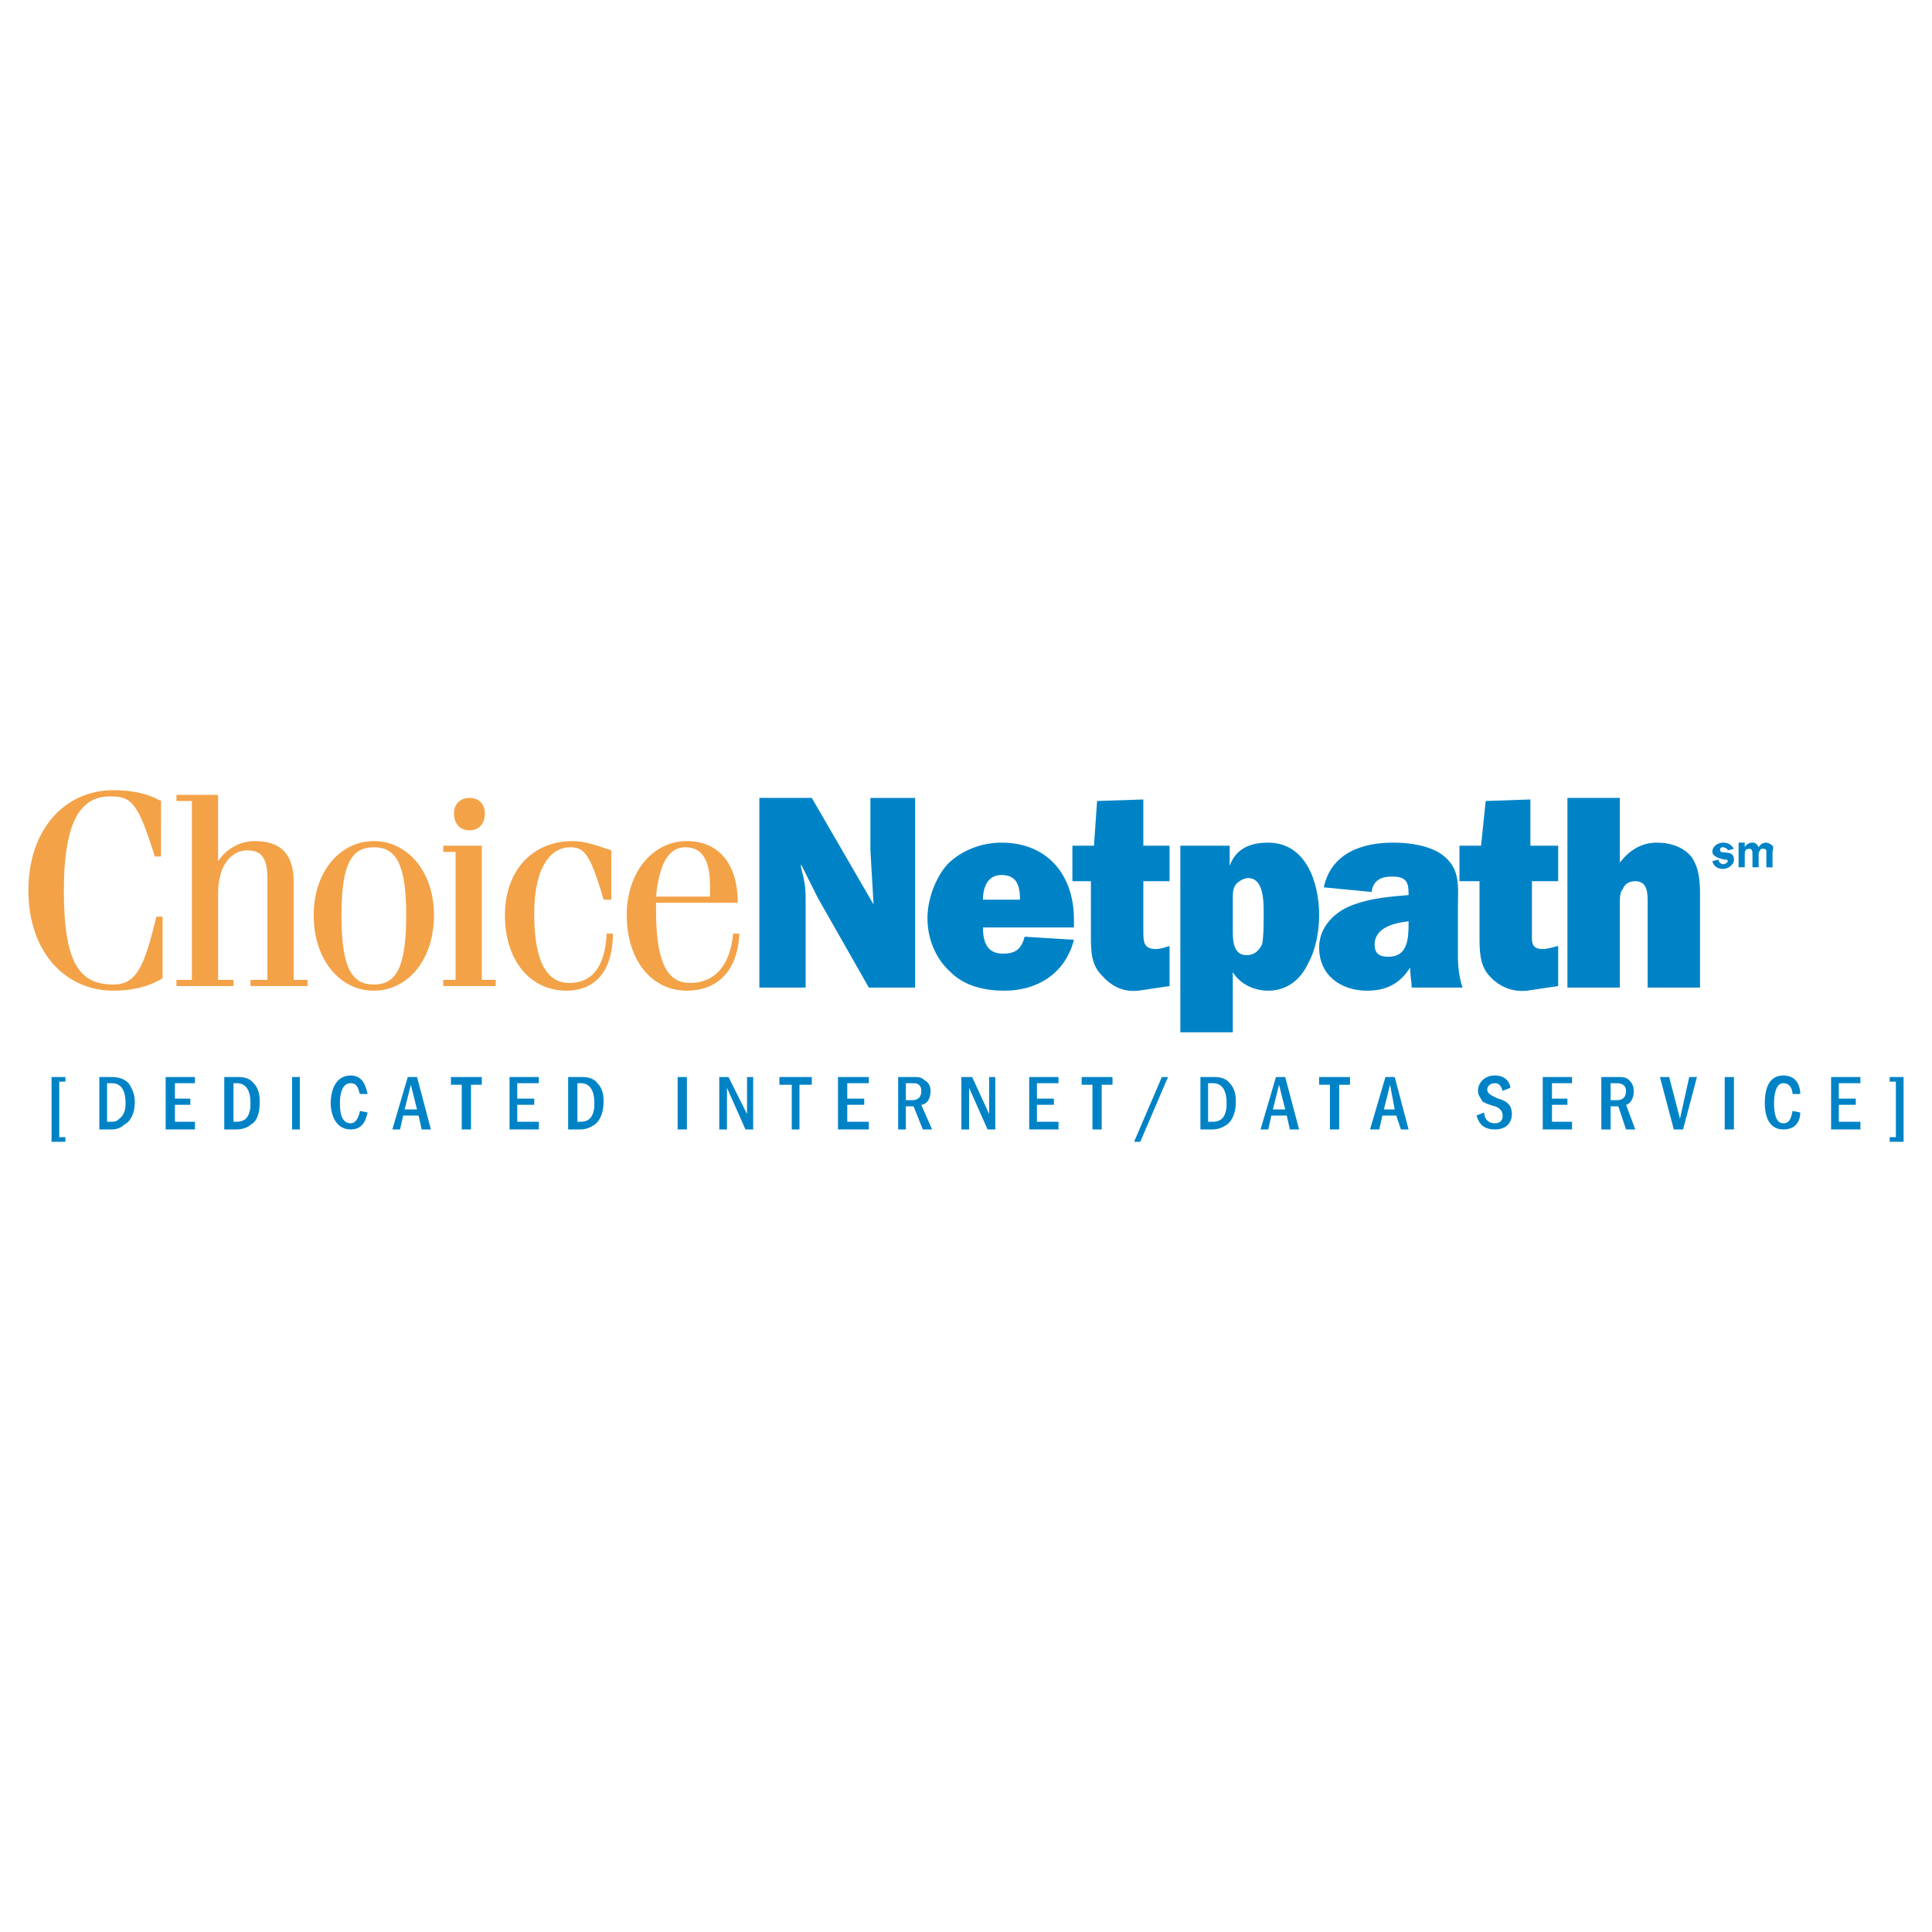 <?xml version="1.0" encoding="utf-8"?>
<!-- Generator: Adobe Illustrator 13.0.0, SVG Export Plug-In . SVG Version: 6.00 Build 14948)  -->
<!DOCTYPE svg PUBLIC "-//W3C//DTD SVG 1.0//EN" "http://www.w3.org/TR/2001/REC-SVG-20010904/DTD/svg10.dtd">
<svg version="1.0" id="Layer_1" xmlns="http://www.w3.org/2000/svg" xmlns:xlink="http://www.w3.org/1999/xlink" x="0px" y="0px"
	 width="192.756px" height="192.756px" viewBox="0 0 192.756 192.756" enable-background="new 0 0 192.756 192.756"
	 xml:space="preserve">
<g>
	<polygon fill-rule="evenodd" clip-rule="evenodd" fill="#FFFFFF" points="0,0 192.756,0 192.756,192.756 0,192.756 0,0 	"/>
	<path fill-rule="evenodd" clip-rule="evenodd" fill="#0083C6" d="M172.382,84.839c0-0.154-0.308-0.308-0.461-0.308
		c-0.154,0-0.309,0-0.309,0.308c0,0.461,1.385-0.154,1.385,0.923c0,0.308-0.153,0.462-0.308,0.616
		c-0.153,0.154-0.461,0.308-0.769,0.308c-0.462,0-0.924-0.154-1.077-0.77l0.615-0.154c0,0.308,0.308,0.462,0.462,0.462
		c0.153,0,0.461-0.154,0.461-0.308c0-0.154-0.153-0.154-0.308-0.154c-0.153,0-0.462-0.153-0.615-0.153
		c-0.308-0.154-0.615-0.308-0.615-0.616c0-0.616,0.615-0.923,1.077-0.923c0.461,0,0.769,0.154,1.076,0.616L172.382,84.839
		L172.382,84.839z"/>
	<path fill-rule="evenodd" clip-rule="evenodd" fill="#0083C6" d="M174.074,84.069v0.462l0,0c0.154-0.308,0.462-0.462,0.77-0.462
		s0.461,0.154,0.615,0.462c0.154-0.308,0.462-0.462,0.77-0.462c0.153,0,0.461,0.154,0.615,0.308c0.154,0.154,0,0.462,0,0.616v1.539
		h-0.615V85.3c0-0.154,0-0.308,0-0.461c-0.154-0.154-0.154-0.154-0.308-0.154c-0.154,0-0.308,0-0.308,0.154
		c-0.154,0.154-0.154,0.308-0.154,0.461v1.231h-0.615V85.3c0-0.308,0-0.615-0.308-0.615c-0.462,0-0.462,0.308-0.462,0.615v1.231
		h-0.615v-2.462H174.074L174.074,84.069z"/>
	<path fill-rule="evenodd" clip-rule="evenodd" fill="#0083C6" d="M86.685,98.531l-5.077-8.923l-1.692-3.385l0,0v0.308
		c0.308,1.231,0.462,1.846,0.462,3.077v8.923h-4.616V79.608h5.231l6.154,10.616V90.07l-0.307-5.231v-5.231h4.461v18.923H86.685
		L86.685,98.531z"/>
	<path fill-rule="evenodd" clip-rule="evenodd" fill="#0083C6" d="M98.07,89.762c0-1.231,0.462-2.462,1.847-2.462
		c1.538,0,1.846,1.077,1.846,2.462H98.07L98.07,89.762z M102.225,93.455c-0.308,1.231-0.924,1.692-2.154,1.692
		c-1.538,0-2-1.077-2-2.615h9.077v-0.77c0-4.616-2.769-7.693-7.23-7.693c-2,0-4,0.77-5.385,2.154c-1.231,1.384-2,3.539-2,5.385
		c0,2,0.769,4,2.308,5.385c1.385,1.386,3.385,1.847,5.385,1.847c3.077,0,6-1.539,6.923-5.078L102.225,93.455L102.225,93.455z"/>
	<path fill-rule="evenodd" clip-rule="evenodd" fill="#0083C6" d="M106.994,87.916v-3.539h2.153l0.309-4.461l4.615-0.154v4.615
		h2.615v3.539h-2.615v4.923c0,1.077,0,1.846,1.23,1.846c0.462,0,0.923-0.154,1.385-0.308v4.001l-3.077,0.461
		c-1.384,0.154-2.615-0.309-3.692-1.539c-1.077-1.077-1.077-2.461-1.077-4v-5.385H106.994L106.994,87.916z"/>
	<path fill-rule="evenodd" clip-rule="evenodd" fill="#0083C6" d="M122.995,89.608c0-0.462,0-0.923,0.308-1.385
		c0.308-0.308,0.769-0.616,1.23-0.616c1.692,0,1.539,2.77,1.539,4c0,0.769,0,1.846-0.154,2.615c-0.308,0.616-0.77,1.077-1.538,1.077
		c-1.231,0-1.385-1.23-1.385-2.308V89.608L122.995,89.608z M117.764,84.377v18.617h5.231v-6.001
		c0.769,1.231,2.153,1.847,3.538,1.847c1.847,0,3.231-1.078,4-2.77c0.77-1.384,1.077-3.23,1.077-4.769
		c0-3.385-1.385-7.231-5.077-7.231c-1.846,0-3.23,0.616-3.847,2.308l0,0v-2H117.764L117.764,84.377z"/>
	<path fill-rule="evenodd" clip-rule="evenodd" fill="#0083C6" d="M140.534,92.224c0,1.539-0.154,3.231-2,3.231
		c-0.923,0-1.385-0.308-1.385-1.231c0-1.692,2-2.154,3.385-2.308V92.224L140.534,92.224z M145.919,98.531
		c-0.308-0.922-0.462-2-0.462-3.077v-4.923c0-2,0.309-3.846-1.538-5.231c-1.23-0.923-3.23-1.231-4.924-1.231
		c-2.923,0-6.153,0.923-6.923,4.462l4.77,0.461c0.153-1.23,1.077-1.538,2-1.538c1.385,0,1.692,0.461,1.692,1.692v0.154
		c-1.847,0.154-3.692,0.308-5.385,0.923c-1.847,0.616-3.539,2.154-3.539,4.308c0,2.769,2.154,4.308,4.77,4.308
		c1.847,0,3.231-0.615,4.309-2.308c0,0.769,0.153,1.384,0.153,2H145.919L145.919,98.531z"/>
	<path fill-rule="evenodd" clip-rule="evenodd" fill="#0083C6" d="M145.611,87.916v-3.539h2.154l0.461-4.461l4.462-0.154v4.615h2.77
		v3.539h-2.615v4.923c0,1.077-0.154,1.846,1.076,1.846c0.462,0,0.924-0.154,1.539-0.308v4.001l-3.077,0.461
		c-1.385,0.154-2.77-0.309-3.846-1.539c-0.924-1.077-0.924-2.461-0.924-4v-5.385H145.611L145.611,87.916z"/>
	<path fill-rule="evenodd" clip-rule="evenodd" fill="#0083C6" d="M164.382,98.531v-8.769c0-0.923-0.154-1.846-1.231-1.846
		c-0.615,0-1.076,0.308-1.23,0.769c-0.308,0.308-0.308,0.923-0.308,1.385v8.461h-5.231V79.608h5.231v6.462
		c0.923-1.231,2.153-2,3.692-2c1.385,0,2.77,0.462,3.538,1.539c0.77,1.23,0.77,2.615,0.77,4v8.923H164.382L164.382,98.531z"/>
	<path fill-rule="evenodd" clip-rule="evenodd" fill="#F3A248" d="M16.066,85.454h-0.616c-1.692-5.385-2.308-6-4.462-6
		c-2.769,0-4.615,2.154-4.615,9.385c0,7.23,1.538,9.385,4.923,9.385c2.308,0,3.077-1.693,4.308-6.77h0.615v6.155
		c-1.538,0.922-3.231,1.23-4.923,1.23c-4.77,0-8.462-3.847-8.462-10c0-6.154,3.693-10.001,8.462-10.001
		c1.846,0,3.385,0.308,4.77,1.077V85.454L16.066,85.454z"/>
	<path fill-rule="evenodd" clip-rule="evenodd" fill="#F3A248" d="M17.604,79.3h4.154v6.616l0,0c0.615-0.923,1.846-2,3.692-2
		c2.308,0,3.846,1.077,3.846,4v9.846h1.385v0.617H24.99v-0.617h1.692V87.608c0-2-0.616-2.769-2-2.769
		c-1.538,0-2.923,1.385-2.923,4.308v8.615h1.539v0.617h-5.693v-0.617h1.539V79.916h-1.539V79.3L17.604,79.3z"/>
	<path fill-rule="evenodd" clip-rule="evenodd" fill="#F3A248" d="M34.067,91.301c0-5.231,1.077-6.77,3.23-6.77
		c2.154,0,3.231,1.539,3.231,6.77c0,5.385-1.077,6.924-3.231,6.924C35.144,98.225,34.067,96.686,34.067,91.301L34.067,91.301z
		 M31.298,91.301c0,4.461,2.615,7.539,6,7.539c3.385,0,6-3.078,6-7.539c0-4.308-2.615-7.385-6-7.385
		C33.913,83.916,31.298,86.993,31.298,91.301L31.298,91.301z"/>
	<path fill-rule="evenodd" clip-rule="evenodd" fill="#F3A248" d="M48.068,97.762h1.385v0.617h-5.231v-0.617h1.231V84.993h-1.231
		v-0.616h3.847V97.762L48.068,97.762z M46.837,79.608c0.923,0,1.539,0.615,1.539,1.538c0,1.077-0.615,1.693-1.539,1.693
		c-0.923,0-1.539-0.616-1.539-1.693C45.298,80.223,45.914,79.608,46.837,79.608L46.837,79.608z"/>
	<path fill-rule="evenodd" clip-rule="evenodd" fill="#F3A248" d="M60.991,89.762h-0.769c-1.385-4.77-2-5.231-3.385-5.231
		c-1.692,0-3.539,1.692-3.539,6.616c0,5.077,1.385,6.923,3.539,6.923c2.154,0,3.539-1.539,3.692-4.923h0.616
		c0,4-2,5.693-4.616,5.693c-3.692,0-6.154-3.078-6.154-7.539c0-4.308,2.616-7.385,6.77-7.385c1.231,0,2.462,0.461,3.846,0.923
		V89.762L60.991,89.762z"/>
	<path fill-rule="evenodd" clip-rule="evenodd" fill="#F3A248" d="M65.454,89.455c0.308-3.231,1.23-4.923,2.923-4.923
		c1.539,0,2.462,1.077,2.462,3.846v1.077H65.454L65.454,89.455z M73.607,90.07c0-4-2-6.154-5.077-6.154c-3.385,0-6,3.077-6,7.385
		c0,4.461,2.461,7.539,6,7.539c2.923,0,5.077-1.847,5.231-5.693h-0.616c-0.308,3.385-2,4.923-4.308,4.923
		c-2.154,0-3.384-1.846-3.384-7.231c0-0.308,0-0.462,0-0.77H73.607L73.607,90.07z"/>
	<polygon fill-rule="evenodd" clip-rule="evenodd" fill="#0083C6" points="6.527,107.455 6.527,107.916 5.912,107.916 
		5.912,113.455 6.527,113.455 6.527,113.918 5.143,113.918 5.143,107.455 6.527,107.455 	"/>
	<path fill-rule="evenodd" clip-rule="evenodd" fill="#0083C6" d="M11.143,108.07c1.077,0,1.385,0.924,1.385,2
		c0,0.309,0,1.078-0.615,1.539c-0.154,0.154-0.308,0.309-0.77,0.309h-0.461v-3.848H11.143L11.143,108.07z M9.912,107.455v5.23h1.23
		c0.462,0,0.923-0.152,1.231-0.461c0.615-0.307,1.077-1.076,1.077-2.309c0-0.768-0.308-1.385-0.615-1.846
		c-0.616-0.615-1.385-0.615-1.847-0.615H9.912L9.912,107.455z"/>
	<polygon fill-rule="evenodd" clip-rule="evenodd" fill="#0083C6" points="19.451,107.455 19.451,108.07 17.451,108.07 
		17.451,109.609 18.989,109.609 18.989,110.225 17.451,110.225 17.451,111.918 19.451,111.918 19.451,112.686 16.528,112.686 
		16.528,107.455 19.451,107.455 	"/>
	<path fill-rule="evenodd" clip-rule="evenodd" fill="#0083C6" d="M23.605,108.07c1.077,0,1.385,0.924,1.385,2
		c0,0.309,0,1.078-0.461,1.539c-0.154,0.154-0.462,0.309-0.923,0.309h-0.308v-3.848H23.605L23.605,108.07z M22.374,107.455v5.23
		h1.231c0.461,0,1.077-0.152,1.385-0.461c0.615-0.307,0.923-1.076,0.923-2.309c0-0.768-0.153-1.385-0.615-1.846
		c-0.461-0.615-1.231-0.615-1.692-0.615H22.374L22.374,107.455z"/>
	<polygon fill-rule="evenodd" clip-rule="evenodd" fill="#0083C6" points="29.913,107.455 29.913,112.686 29.144,112.686 
		29.144,107.455 29.913,107.455 	"/>
	<path fill-rule="evenodd" clip-rule="evenodd" fill="#0083C6" d="M36.683,110.994c-0.154,0.461-0.308,1.691-1.692,1.691
		c-1.692,0-2-1.846-2-2.615c0-0.922,0.308-2.77,2-2.77c1.385,0,1.539,1.385,1.692,1.848h-0.77c-0.154-0.309-0.154-1.078-0.923-1.078
		c-0.923,0-1.077,1.23-1.077,2c0,0.924,0.154,2,1.077,2c0.461,0,0.769-0.461,0.923-1.23L36.683,110.994L36.683,110.994z"/>
	<path fill-rule="evenodd" clip-rule="evenodd" fill="#0083C6" d="M40.375,110.686l0.615-2.461l0.616,2.461H40.375L40.375,110.686z
		 M40.683,107.455l-1.539,5.23h0.77l0.308-1.385h1.539l0.308,1.385h0.923l-1.385-5.23H40.683L40.683,107.455z"/>
	<polygon fill-rule="evenodd" clip-rule="evenodd" fill="#0083C6" points="48.068,107.455 48.068,108.225 46.991,108.225 
		46.991,112.686 46.067,112.686 46.067,108.225 44.991,108.225 44.991,107.455 48.068,107.455 	"/>
	<polygon fill-rule="evenodd" clip-rule="evenodd" fill="#0083C6" points="53.761,107.455 53.761,108.07 51.606,108.07 
		51.606,109.609 53.299,109.609 53.299,110.225 51.606,110.225 51.606,111.918 53.761,111.918 53.761,112.686 50.837,112.686 
		50.837,107.455 53.761,107.455 	"/>
	<path fill-rule="evenodd" clip-rule="evenodd" fill="#0083C6" d="M57.915,108.07c1.077,0,1.385,0.924,1.385,2
		c0,0.309,0,1.078-0.461,1.539c-0.154,0.154-0.462,0.309-0.923,0.309h-0.308v-3.848H57.915L57.915,108.07z M56.684,107.455v5.23
		h1.231c0.461,0,0.923-0.152,1.385-0.461c0.461-0.307,0.923-1.076,0.923-2.309c0-0.768-0.154-1.385-0.616-1.846
		c-0.462-0.615-1.231-0.615-1.692-0.615H56.684L56.684,107.455z"/>
	<polygon fill-rule="evenodd" clip-rule="evenodd" fill="#0083C6" points="68.53,107.455 68.53,112.686 67.607,112.686 
		67.607,107.455 68.53,107.455 	"/>
	<polygon fill-rule="evenodd" clip-rule="evenodd" fill="#0083C6" points="72.685,107.455 74.531,111.148 74.531,107.455 
		75.146,107.455 75.146,112.686 74.377,112.686 72.531,108.531 72.531,112.686 71.761,112.686 71.761,107.455 72.685,107.455 	"/>
	<polygon fill-rule="evenodd" clip-rule="evenodd" fill="#0083C6" points="80.993,107.455 80.993,108.225 79.762,108.225 
		79.762,112.686 78.993,112.686 78.993,108.225 77.762,108.225 77.762,107.455 80.993,107.455 	"/>
	<polygon fill-rule="evenodd" clip-rule="evenodd" fill="#0083C6" points="86.685,107.455 86.685,108.07 84.531,108.07 
		84.531,109.609 86.224,109.609 86.224,110.225 84.531,110.225 84.531,111.918 86.685,111.918 86.685,112.686 83.608,112.686 
		83.608,107.455 86.685,107.455 	"/>
	<path fill-rule="evenodd" clip-rule="evenodd" fill="#0083C6" d="M91.147,108.07c0.154,0,0.77,0,0.77,0.77
		c0,0.615-0.308,0.924-0.923,0.924h-0.616v-1.693H91.147L91.147,108.07z M89.608,107.455v5.23h0.769v-2.307h0.77l0.923,2.307h0.923
		l-1.077-2.461c0.307,0,0.923-0.309,0.923-1.385c0-0.615-0.308-0.924-0.616-1.076c-0.307-0.309-0.615-0.309-1.077-0.309H89.608
		L89.608,107.455z"/>
	<polygon fill-rule="evenodd" clip-rule="evenodd" fill="#0083C6" points="96.994,107.455 98.686,111.148 98.686,107.455 
		99.301,107.455 99.301,112.686 98.532,112.686 96.686,108.531 96.686,112.686 95.917,112.686 95.917,107.455 96.994,107.455 	"/>
	<polygon fill-rule="evenodd" clip-rule="evenodd" fill="#0083C6" points="105.609,107.455 105.609,108.07 103.455,108.07 
		103.455,109.609 105.147,109.609 105.147,110.225 103.455,110.225 103.455,111.918 105.609,111.918 105.609,112.686 
		102.686,112.686 102.686,107.455 105.609,107.455 	"/>
	<polygon fill-rule="evenodd" clip-rule="evenodd" fill="#0083C6" points="110.994,107.455 110.994,108.225 109.917,108.225 
		109.917,112.686 108.994,112.686 108.994,108.225 107.917,108.225 107.917,107.455 110.994,107.455 	"/>
	<polygon fill-rule="evenodd" clip-rule="evenodd" fill="#0083C6" points="116.533,107.455 113.764,113.918 113.148,113.918 
		115.918,107.455 116.533,107.455 	"/>
	<path fill-rule="evenodd" clip-rule="evenodd" fill="#0083C6" d="M120.994,108.07c1.077,0,1.385,0.924,1.385,2
		c0,0.309,0,1.078-0.461,1.539c-0.154,0.154-0.462,0.309-0.924,0.309h-0.461v-3.848H120.994L120.994,108.07z M119.764,107.455v5.23
		h1.23c0.462,0,0.924-0.152,1.385-0.461c0.462-0.307,0.924-1.076,0.924-2.309c0-0.768-0.154-1.385-0.616-1.846
		c-0.461-0.615-1.23-0.615-1.692-0.615H119.764L119.764,107.455z"/>
	<path fill-rule="evenodd" clip-rule="evenodd" fill="#0083C6" d="M126.995,110.686l0.615-2.461l0.615,2.461H126.995
		L126.995,110.686z M127.303,107.455l-1.538,5.23h0.769l0.308-1.385h1.539l0.308,1.385h0.923l-1.385-5.23H127.303L127.303,107.455z"
		/>
	<polygon fill-rule="evenodd" clip-rule="evenodd" fill="#0083C6" points="134.688,107.455 134.688,108.225 133.61,108.225 
		133.61,112.686 132.688,112.686 132.688,108.225 131.61,108.225 131.61,107.455 134.688,107.455 	"/>
	<path fill-rule="evenodd" clip-rule="evenodd" fill="#0083C6" d="M138.072,110.686l0.615-2.461l0.462,2.461H138.072
		L138.072,110.686z M138.227,107.455l-1.539,5.23h0.924l0.308-1.385h1.385l0.461,1.385h0.77l-1.385-5.23H138.227L138.227,107.455z"
		/>
	<path fill-rule="evenodd" clip-rule="evenodd" fill="#0083C6" d="M149.919,108.84c-0.153-0.461-0.308-0.77-0.769-0.77
		c-0.615,0-0.77,0.461-0.77,0.615c0,0.463,0.461,0.615,1.077,0.924c0.615,0.154,1.385,0.461,1.385,1.539
		c0,0.77-0.462,1.537-1.692,1.537c-1.539,0-1.693-1.076-1.847-1.385l0.77-0.307c0,0.307,0.153,1.076,1.077,1.076
		c0.769,0,0.769-0.615,0.769-0.77c0-0.461-0.308-0.768-0.769-0.922c-0.615-0.154-0.924-0.309-1.231-0.463
		c-0.153-0.307-0.462-0.615-0.462-1.076c0-0.77,0.616-1.539,1.693-1.539c1.23,0,1.538,0.924,1.538,1.23L149.919,108.84
		L149.919,108.84z"/>
	<polygon fill-rule="evenodd" clip-rule="evenodd" fill="#0083C6" points="156.843,107.455 156.843,108.07 154.843,108.07 
		154.843,109.609 156.381,109.609 156.381,110.225 154.843,110.225 154.843,111.918 156.843,111.918 156.843,112.686 
		153.919,112.686 153.919,107.455 156.843,107.455 	"/>
	<path fill-rule="evenodd" clip-rule="evenodd" fill="#0083C6" d="M161.305,108.07c0.153,0,0.923,0,0.923,0.77
		c0,0.615-0.308,0.924-0.923,0.924h-0.615v-1.693H161.305L161.305,108.07z M159.766,107.455v5.23h0.924v-2.307h0.769l0.77,2.307
		h0.923l-0.923-2.461c0.153,0,0.77-0.309,0.77-1.385c0-0.615-0.308-0.924-0.462-1.076c-0.308-0.309-0.615-0.309-1.23-0.309H159.766
		L159.766,107.455z"/>
	<polygon fill-rule="evenodd" clip-rule="evenodd" fill="#0083C6" points="166.535,107.455 167.612,111.609 168.535,107.455 
		169.305,107.455 167.92,112.686 166.997,112.686 165.612,107.455 166.535,107.455 	"/>
	<polygon fill-rule="evenodd" clip-rule="evenodd" fill="#0083C6" points="172.997,107.455 172.997,112.686 172.074,112.686 
		172.074,107.455 172.997,107.455 	"/>
	<path fill-rule="evenodd" clip-rule="evenodd" fill="#0083C6" d="M179.613,110.994c0,0.461-0.154,1.691-1.692,1.691
		c-1.692,0-1.847-1.846-1.847-2.615c0-0.922,0.154-2.77,1.847-2.77c1.538,0,1.692,1.385,1.692,1.848h-0.77
		c0-0.309-0.154-1.078-0.923-1.078c-0.77,0-0.923,1.23-0.923,2c0,0.924,0.153,2,0.923,2c0.615,0,0.769-0.461,0.923-1.23
		L179.613,110.994L179.613,110.994z"/>
	<polygon fill-rule="evenodd" clip-rule="evenodd" fill="#0083C6" points="185.613,107.455 185.613,108.07 183.459,108.07 
		183.459,109.609 185.151,109.609 185.151,110.225 183.459,110.225 183.459,111.918 185.613,111.918 185.613,112.686 
		182.69,112.686 182.69,107.455 185.613,107.455 	"/>
	<polygon fill-rule="evenodd" clip-rule="evenodd" fill="#0083C6" points="188.536,113.918 188.536,113.455 189.152,113.455 
		189.152,107.916 188.536,107.916 188.536,107.455 189.921,107.455 189.921,113.918 188.536,113.918 	"/>
</g>
</svg>
